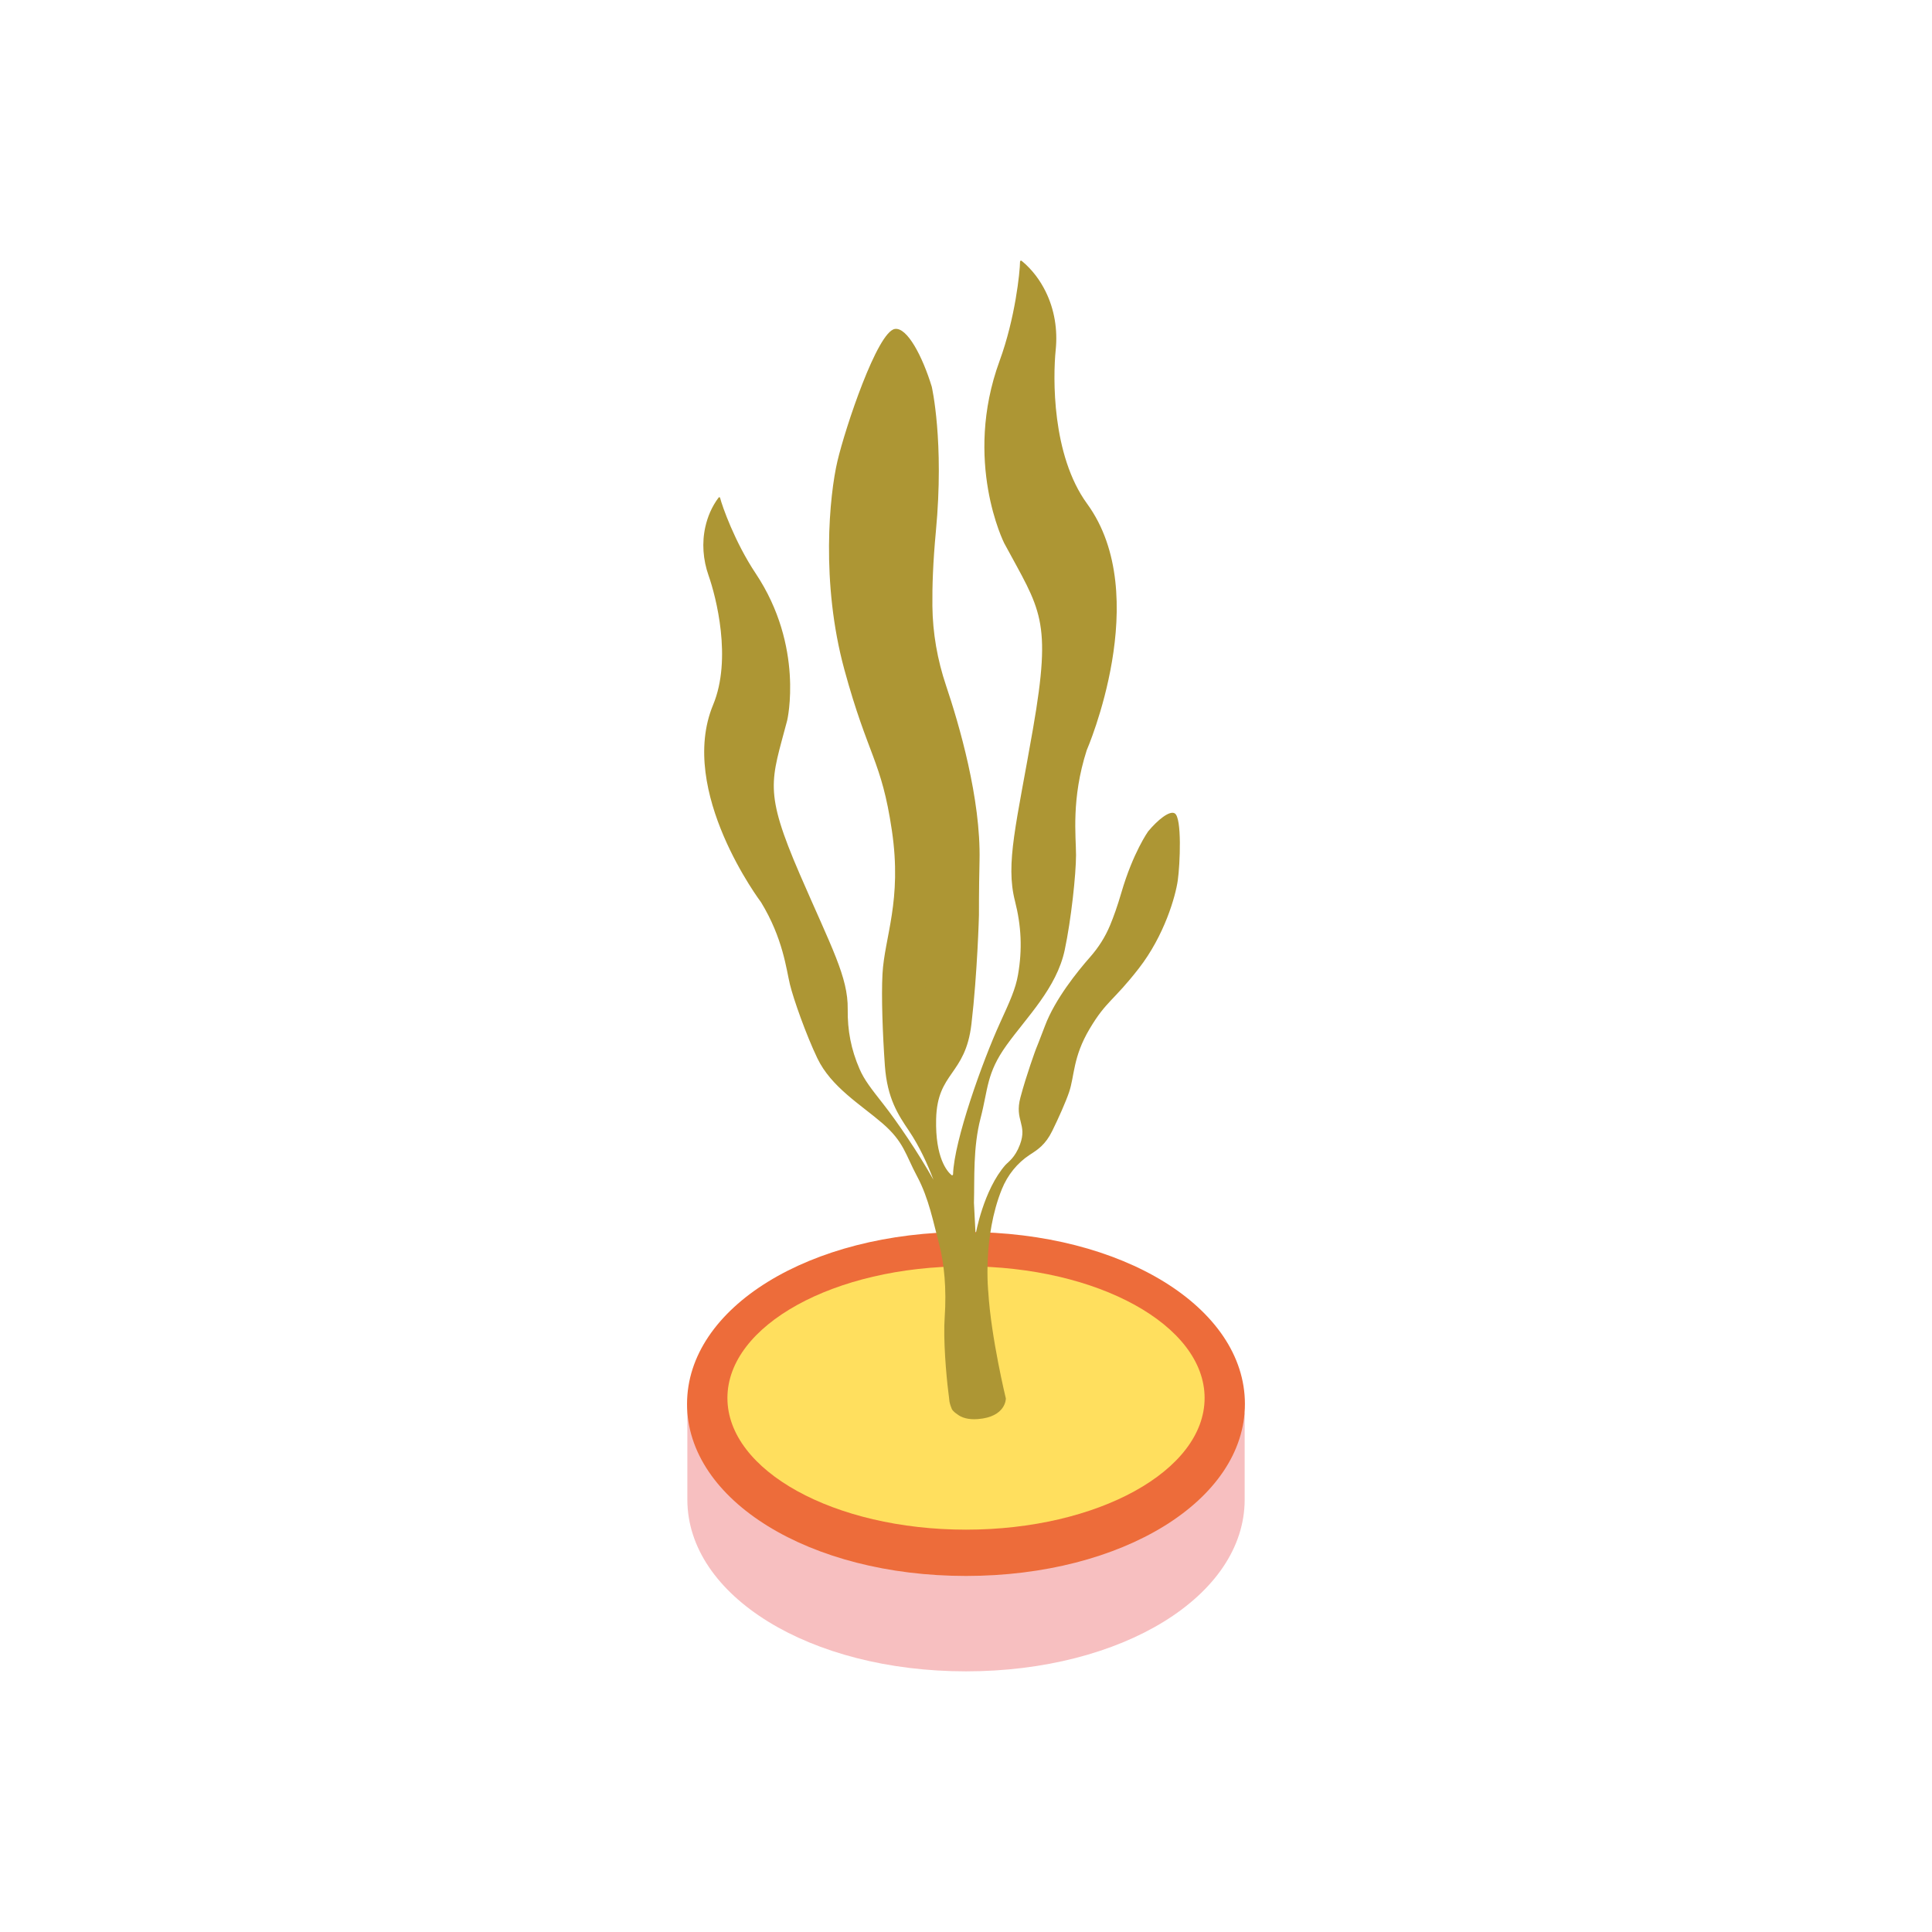 <svg width="243" height="243" viewBox="0 0 243 243" fill="none" xmlns="http://www.w3.org/2000/svg">
<path d="M86.716 176.557L156.55 177.735V188.606C156.55 200.724 141.156 210.216 121.502 210.216C101.847 210.216 86.453 200.724 86.453 188.606V176.555L86.716 176.56V176.557Z" fill="#F7BFC0"/>
<path d="M121.497 198.217C101.825 198.217 86.414 188.714 86.414 176.585C86.414 164.456 101.825 154.953 121.497 154.953C141.17 154.953 156.581 164.456 156.581 176.585C156.581 188.714 141.17 198.217 121.497 198.217Z" fill="#ED6C3A"/>
<path d="M121.501 192.395C138.075 192.395 151.511 184.98 151.511 175.834C151.511 166.688 138.075 159.273 121.501 159.273C104.928 159.273 91.492 166.688 91.492 175.834C91.492 184.98 104.928 192.395 121.501 192.395Z" fill="#FFDF5E"/>
<path d="M126.483 146.506C126.817 146.13 127.663 145.627 128.287 143.958C129.249 141.381 127.572 140.943 128.346 138.032C129.12 135.121 130.281 131.988 130.281 131.988C130.281 131.988 130.816 130.673 131.431 129.031C132.694 125.664 135.557 122.135 137.118 120.364C138.166 119.176 139.015 117.838 139.62 116.381C140.05 115.349 140.539 113.997 141.039 112.28C142.512 107.224 144.409 104.569 144.409 104.569C145.595 103.142 147.094 101.919 147.75 102.298C148.683 102.841 148.419 108.738 148.137 110.732C147.855 112.726 146.463 117.655 143.227 121.813C139.994 125.97 139.161 125.852 137.048 129.405C134.936 132.958 135.161 135.312 134.468 137.36C134.043 138.612 133.148 140.612 132.348 142.243C131.501 143.969 130.523 144.598 129.577 145.208C129.566 145.213 129.558 145.221 129.547 145.227C127.945 146.267 126.725 147.801 126.01 149.57C123.567 155.6 124.304 162.51 124.304 162.51C124.656 168.251 126.513 175.897 126.513 175.9C126.513 175.9 126.545 178.222 122.981 178.488C121.751 178.579 120.944 178.3 120.418 177.894C119.802 177.48 119.711 177.225 119.697 177.171C119.477 176.647 119.418 176.273 119.418 176.273C119.418 176.273 119.318 175.308 119.281 175.109C118.998 172.863 118.628 168.407 118.818 165.703C119.066 162.166 118.767 158.869 118.093 156.372C117.418 153.875 116.843 150.749 115.362 147.984C113.879 145.218 113.709 143.63 110.976 141.273C108.243 138.916 104.539 136.726 102.801 133.098C101.408 130.192 99.812 125.707 99.35 123.796C98.89 121.885 98.49 118.034 95.724 113.486C95.724 113.486 85.181 99.527 89.693 88.651C92.091 82.873 90.059 75.046 89.118 72.375C88.425 70.402 88.258 68.268 88.723 66.231C88.997 65.032 89.5 63.758 90.387 62.579C90.438 62.511 90.548 62.53 90.57 62.614C90.836 63.672 92.427 68.19 95.047 72.125C101.183 81.338 99.011 90.605 99.011 90.605C96.998 98.275 96.004 99.358 100.621 110.017C104.604 119.214 106.676 122.893 106.622 126.924C106.587 129.609 107.044 131.996 108.114 134.46C108.705 135.823 109.554 136.9 111.102 138.873C112.857 141.109 115.513 145.006 117.402 148.382C116.679 146.463 115.663 144.213 114.317 142.216C112.976 140.228 111.592 138.174 111.296 134.027C111.019 130.106 110.842 125.365 110.995 122.511C111.245 117.84 113.486 113.296 112.177 104.454C110.869 95.612 109.189 95.176 106.2 84.216C103.212 73.256 104.332 62.235 105.33 57.999C106.327 53.764 110.35 41.71 112.554 41.374C114.096 41.14 116.023 44.809 117.192 48.63C117.192 48.63 118.781 55.497 117.711 66.838C117.348 70.692 117.246 73.797 117.273 76.218C117.308 79.629 117.905 83.004 118.993 86.235C120.616 91.056 123.377 100.452 123.202 108.235C123.116 112.027 123.129 115.102 123.129 115.102C123.129 115.102 122.941 122.331 122.183 128.803C121.425 135.274 117.883 134.801 117.743 140.754C117.628 145.627 119.125 147.334 119.673 147.793C119.754 147.86 119.869 147.807 119.872 147.702C120.004 143.455 123.581 133.471 125.771 128.674C127.034 125.908 127.728 124.395 128.039 122.619C128.601 119.41 128.461 116.467 127.655 113.309C126.446 108.571 127.843 103.642 129.926 91.663C132.34 77.782 130.859 76.785 126.303 68.314C126.303 68.314 121.106 58.002 125.723 45.395C127.693 40.011 128.284 34.23 128.297 32.905C128.297 32.801 128.421 32.744 128.502 32.809C129.883 33.948 130.843 35.311 131.504 36.644C132.63 38.915 133.041 41.479 132.783 44.002C132.436 47.421 132.264 57.228 136.734 63.361C145.146 74.904 136.685 94.362 136.683 94.362C134.715 100.511 135.339 105.166 135.339 107.55C135.339 109.933 134.729 115.679 133.914 119.499C132.896 124.274 129.152 127.911 126.599 131.466C124.048 135.022 124.298 136.946 123.336 140.628C122.374 144.31 122.584 148.159 122.5 151.295L122.705 155.281C122.705 155.281 123.672 149.682 126.478 146.503L126.483 146.506Z" fill="#AD9634"/>
<g style="mix-blend-mode:multiply">
<path d="M112.484 65.851C112.506 65.072 112.167 64.4 112.019 63.806C111.955 63.542 111.568 63.594 111.57 63.865C111.646 69.095 112.081 85.113 114.578 92.404C117.569 101.144 118.757 110.629 116.712 122.54C114.666 134.451 115.405 136.448 115.405 136.448C115.405 136.448 120.517 130.998 120.2 116.369C120.146 113.899 120.082 111.128 120.007 109.035C119.864 105.001 119.343 100.996 118.448 97.062C116.483 88.432 112.377 69.848 112.484 65.851Z" fill="#AD9634"/>
</g>
<g style="mix-blend-mode:multiply">
<path d="M144.33 111.76C144.454 111.421 144.715 111.19 144.879 110.959C144.951 110.857 145.11 110.945 145.061 111.061C144.137 113.297 141.221 120.11 138.904 122.819C136.128 126.066 134.002 129.944 132.849 135.413C131.699 140.885 131.04 141.616 131.04 141.616C131.04 141.616 129.772 138.402 132.4 132.164C132.844 131.11 133.344 129.93 133.733 129.043C134.483 127.334 135.389 125.7 136.445 124.16C138.759 120.785 143.696 113.493 144.33 111.757V111.76Z" fill="#AD9634"/>
</g>
<g style="mix-blend-mode:multiply">
<path d="M129.541 60.201C129.495 59.683 130.251 59.57 130.355 60.081C130.912 62.851 131.855 66.754 133.376 71.073C135.327 76.614 135.58 82.567 135.169 88.429C134.903 92.207 134.462 96.997 133.736 102.848C131.57 120.306 131.694 120.121 131.756 120.677C131.817 121.233 129.775 111.577 130.517 102.6C131.258 93.624 133.906 88.792 133.489 83.47C133.239 80.285 130.181 67.469 129.544 60.201H129.541Z" fill="#AD9634"/>
</g>
<g style="mix-blend-mode:multiply">
<path d="M94.789 84.143C94.724 83.718 94.098 83.775 94.114 84.204C94.203 86.532 94.203 89.84 93.819 93.597C93.327 98.416 94.273 103.235 95.738 107.852C96.681 110.83 97.96 114.582 99.672 119.132C104.781 132.704 104.647 132.581 104.706 133.037C104.765 133.497 104.534 125.362 102.204 118.31C99.874 111.26 96.818 107.898 96.125 103.552C95.711 100.951 95.684 90.09 94.789 84.143Z" fill="#AD9634"/>
</g>
</svg>
